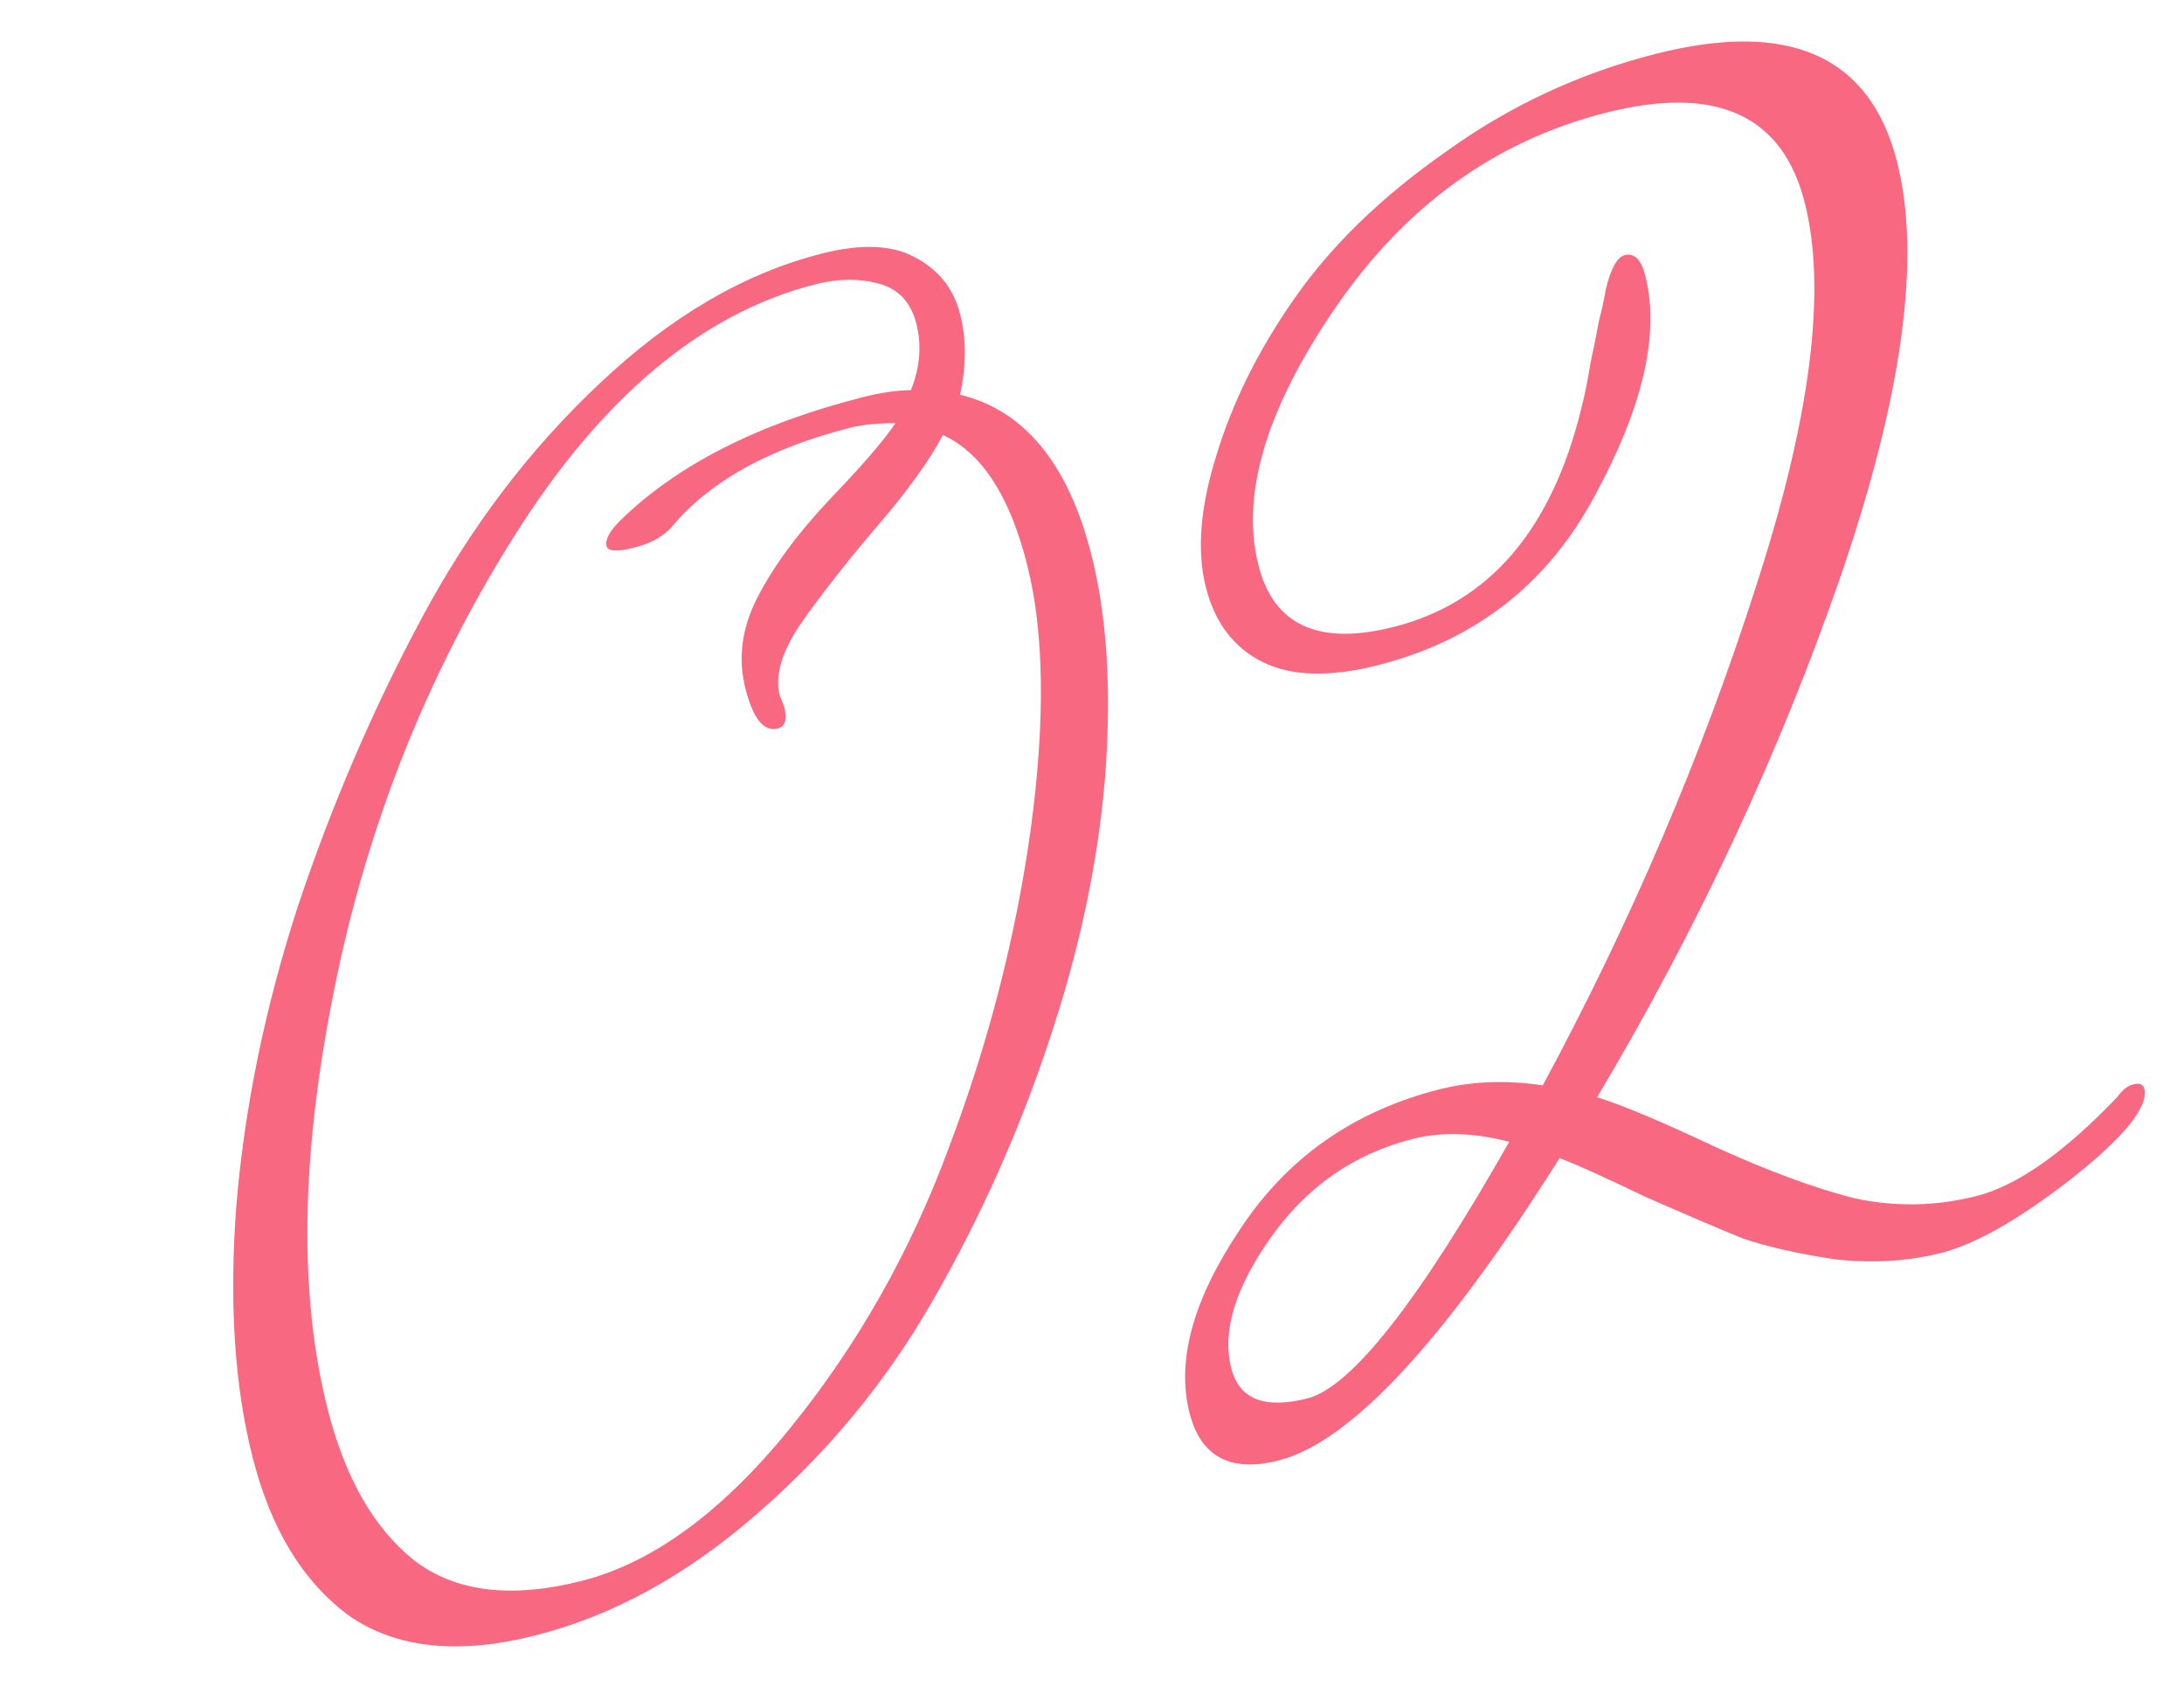 <svg width="158" height="123" viewBox="0 0 158 123" fill="none" xmlns="http://www.w3.org/2000/svg">
<path d="M119.783 3.897C129.476 1.437 135.296 4.045 137.245 11.722C138.997 18.623 137.645 28.581 133.191 41.597C128.716 54.536 122.834 67.13 115.544 79.38C117.428 79.975 120.246 81.158 123.997 82.93C127.826 84.681 131.197 85.931 134.11 86.677C137.081 87.326 140.04 87.276 142.986 86.528C145.933 85.78 149.329 83.391 153.176 79.361C153.543 78.855 153.92 78.553 154.308 78.455C154.773 78.337 155.045 78.433 155.124 78.743C155.458 80.061 153.701 82.24 149.85 85.281C146.058 88.225 142.921 90.011 140.44 90.641C138.036 91.251 135.475 91.406 132.758 91.106C130.098 90.708 127.865 90.201 126.058 89.587C124.31 88.876 121.948 87.865 118.975 86.557C116.06 85.151 114.009 84.227 112.824 83.785C104.47 97.048 97.696 104.339 92.501 105.657C89.011 106.543 86.863 105.396 86.056 102.217C85.092 98.418 86.317 93.98 89.734 88.903C93.13 83.749 97.93 80.385 104.133 78.81C106.459 78.22 108.952 78.123 111.612 78.521C117.953 66.76 123.081 54.77 126.995 42.551C130.987 30.313 132.175 21.014 130.561 14.656C128.947 8.298 124.147 6.132 116.16 8.159C108.174 10.187 101.652 14.896 96.595 22.287C91.596 29.581 89.746 35.788 91.045 40.905C92.147 45.248 95.412 46.73 100.84 45.352C107.741 43.6 112.262 38.326 114.404 29.528C114.653 28.557 114.872 27.47 115.062 26.266C115.329 25.043 115.529 24.043 115.662 23.266C115.872 22.47 116.044 21.684 116.177 20.907C116.541 19.412 116.994 18.595 117.536 18.457C118.234 18.28 118.731 18.773 119.026 19.936C120.089 24.124 118.876 29.425 115.387 35.841C111.976 42.236 106.742 46.33 99.686 48.121C96.197 49.007 93.412 48.929 91.332 47.889C89.252 46.849 87.887 45.049 87.238 42.49C86.569 39.854 86.829 36.652 88.018 32.883C89.188 29.037 91.076 25.257 93.682 21.541C96.346 17.729 99.99 14.204 104.616 10.966C109.222 7.651 114.278 5.295 119.783 3.897ZM89.071 98.976C89.642 101.224 91.478 101.955 94.58 101.168C97.759 100.361 102.626 94.173 109.182 82.605C106.618 81.935 104.29 81.866 102.196 82.397C97.931 83.48 94.496 85.879 91.89 89.594C89.342 93.212 88.402 96.339 89.071 98.976Z" fill="#F86880"/>
<path d="M59.435 18.349C62.304 17.62 64.555 17.709 66.188 18.615C67.899 19.502 68.99 20.875 69.463 22.736C69.916 24.52 69.913 26.46 69.455 28.557C74.116 29.685 77.282 33.545 78.956 40.136C80.097 44.633 80.427 49.997 79.945 56.227C79.443 62.38 78.088 68.749 75.881 75.334C73.731 81.823 70.94 88.061 67.508 94.049C64.134 99.941 59.874 105.108 54.729 109.55C49.661 113.973 44.336 116.893 38.753 118.31C33.17 119.727 28.677 119.258 25.273 116.903C21.926 114.451 19.594 110.627 18.275 105.432C16.956 100.237 16.566 94.146 17.103 87.159C17.699 80.075 19.177 72.89 21.537 65.605C23.975 58.301 26.957 51.354 30.484 44.764C34.011 38.173 38.308 32.502 43.374 27.749C48.499 22.899 53.852 19.766 59.435 18.349ZM56.407 50.316L56.73 51.101C56.966 52.031 56.813 52.566 56.27 52.703C55.262 52.959 54.483 52.002 53.931 49.83C53.38 47.659 53.654 45.485 54.752 43.308C55.908 41.034 57.655 38.651 59.994 36.159C62.41 33.647 64.004 31.798 64.776 30.611C63.457 30.616 62.371 30.727 61.518 30.943C55.78 32.4 51.539 34.714 48.795 37.887C48.177 38.704 47.209 39.28 45.891 39.615C44.65 39.93 43.981 39.893 43.882 39.505C43.764 39.04 44.102 38.418 44.894 37.639C48.993 33.627 54.842 30.657 62.441 28.728C63.682 28.413 64.836 28.244 65.903 28.221C66.557 26.569 66.687 24.968 66.293 23.417C65.899 21.866 64.994 20.899 63.576 20.517C62.158 20.134 60.635 20.149 59.007 20.562C50.787 22.648 43.504 28.748 37.157 38.86C30.81 48.973 26.464 59.98 24.121 71.883C21.757 83.708 21.619 93.73 23.705 101.949C24.965 106.912 27.044 110.552 29.944 112.87C32.921 115.168 36.968 115.668 42.086 114.369C47.203 113.07 52.216 109.404 57.122 103.371C62.029 97.338 65.875 90.543 68.661 82.986C71.525 75.408 73.496 67.727 74.574 59.943C75.632 52.081 75.541 45.707 74.301 40.822C73.041 35.859 71.012 32.743 68.214 31.472C67.212 33.377 65.561 35.653 63.261 38.3C61.04 40.928 59.234 43.243 57.844 45.247C56.532 47.231 56.053 48.921 56.407 50.316Z" fill="#F86880"/>
</svg>
